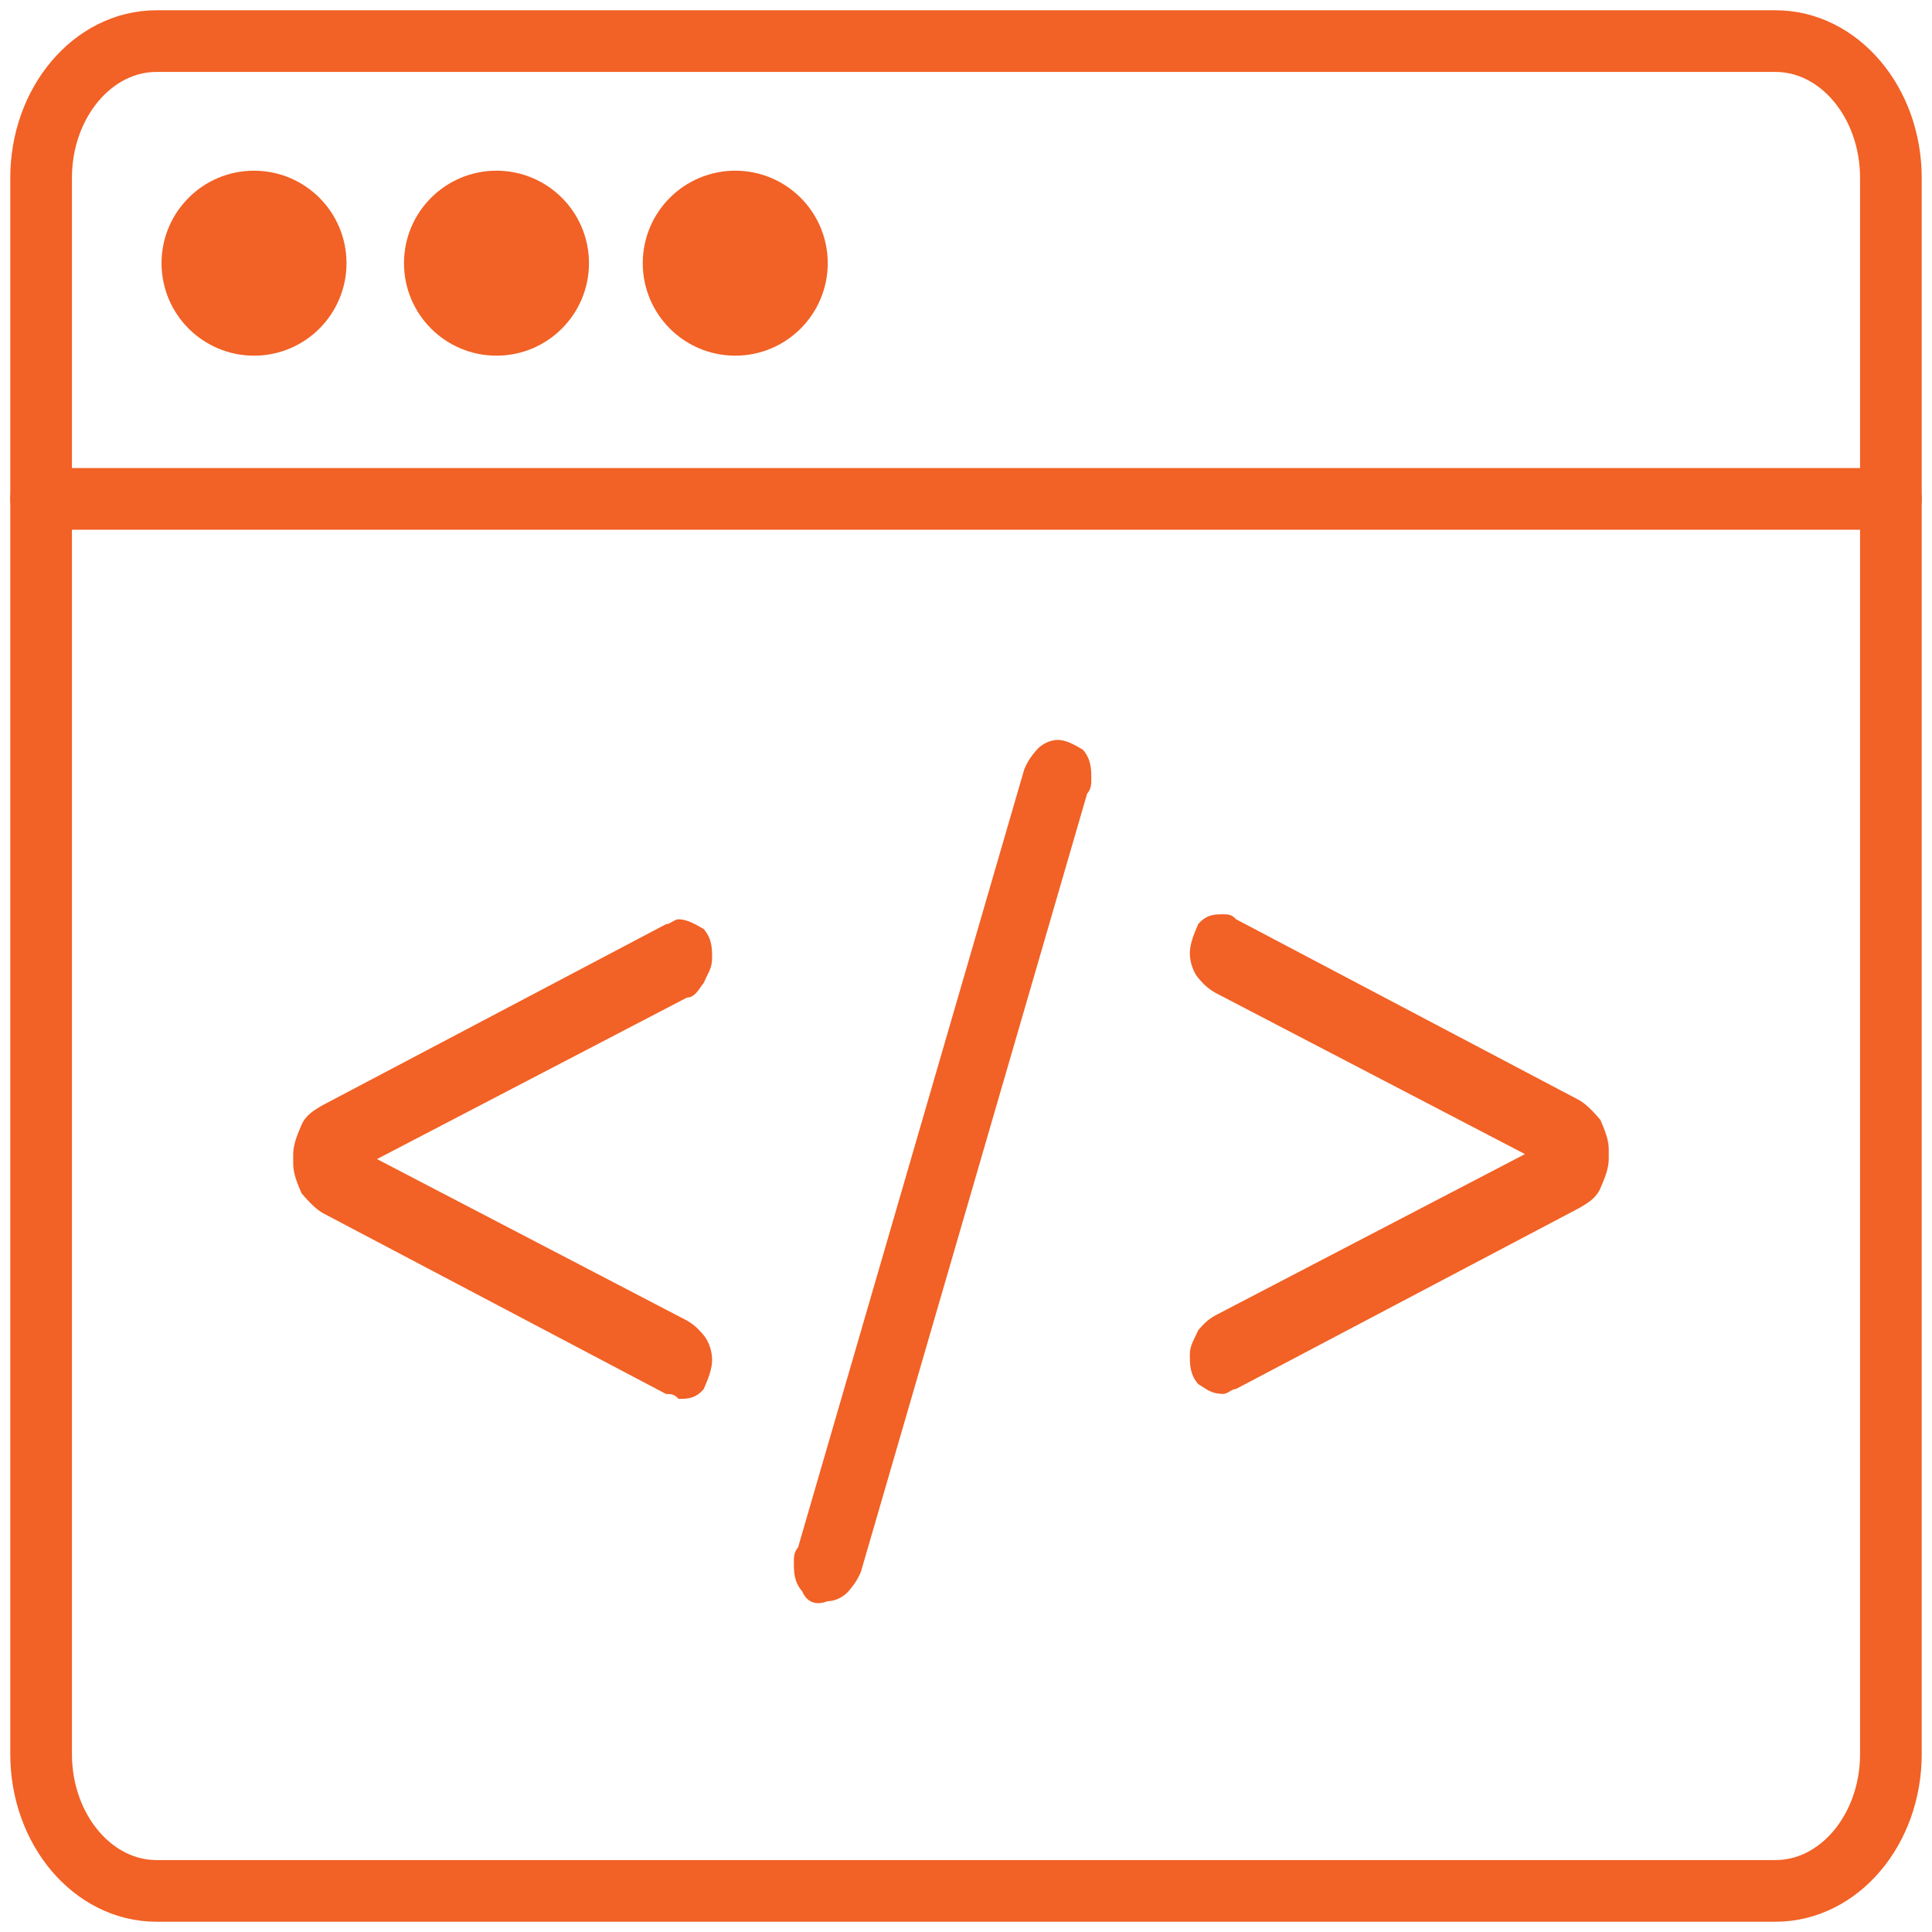 <svg width="94" height="94" viewBox="0 0 94 94" fill="none" xmlns="http://www.w3.org/2000/svg">
<path d="M2 8.658V85.342C2 89.015 4.516 92 7.613 92H86.387C89.484 92 92 89.015 92 85.342V8.658C92 4.985 89.484 2 86.387 2H7.613C4.516 2 2 4.985 2 8.658Z" stroke="#F26125" stroke-width="3" stroke-miterlimit="10" stroke-linecap="round" stroke-linejoin="round"/>
<path d="M2 24.273H92" stroke="#F26125" stroke-width="3" stroke-miterlimit="10" stroke-linecap="round" stroke-linejoin="round"/>
<path d="M12.359 15.805C14.016 15.805 15.359 14.461 15.359 12.805C15.359 11.148 14.016 9.805 12.359 9.805C10.703 9.805 9.359 11.148 9.359 12.805C9.359 14.461 10.703 15.805 12.359 15.805Z" fill="#F26125" stroke="#F26125" stroke-width="3" stroke-miterlimit="10" stroke-linecap="round" stroke-linejoin="round"/>
<path d="M24.156 15.805C25.813 15.805 27.156 14.461 27.156 12.805C27.156 11.148 25.813 9.805 24.156 9.805C22.499 9.805 21.156 11.148 21.156 12.805C21.156 14.461 22.499 15.805 24.156 15.805Z" fill="#F26125" stroke="#F26125" stroke-width="3" stroke-miterlimit="10" stroke-linecap="round" stroke-linejoin="round"/>
<path d="M35.773 15.805C37.43 15.805 38.773 14.461 38.773 12.805C38.773 11.148 37.43 9.805 35.773 9.805C34.117 9.805 32.773 11.148 32.773 12.805C32.773 14.461 34.117 15.805 35.773 15.805Z" fill="#F26125" stroke="#F26125" stroke-width="3" stroke-miterlimit="10" stroke-linecap="round" stroke-linejoin="round"/>
<path d="M32.405 67.823L15.692 59.013C15.285 58.775 14.877 58.299 14.673 58.06C14.469 57.584 14.266 57.108 14.266 56.632V56.156C14.266 55.679 14.469 55.203 14.673 54.727C14.877 54.251 15.285 54.013 15.692 53.775L32.405 44.965C32.609 44.965 32.813 44.727 33.016 44.727C33.424 44.727 33.832 44.965 34.239 45.203C34.647 45.679 34.647 46.155 34.647 46.631C34.647 47.108 34.443 47.346 34.239 47.822C34.035 48.06 33.832 48.536 33.424 48.536L18.342 56.394L33.424 64.251C33.832 64.489 34.035 64.727 34.239 64.966C34.443 65.204 34.647 65.68 34.647 66.156C34.647 66.632 34.443 67.109 34.239 67.585C33.832 68.061 33.424 68.061 33.016 68.061C32.813 67.823 32.609 67.823 32.405 67.823Z" fill="#F26125"/>
<path d="M39.033 77.43C38.625 76.954 38.625 76.478 38.625 76.002C38.625 75.764 38.625 75.525 38.829 75.287L49.835 37.429C50.038 36.952 50.242 36.714 50.446 36.476C50.65 36.238 51.058 36 51.465 36C51.873 36 52.281 36.238 52.688 36.476C53.096 36.952 53.096 37.429 53.096 37.905C53.096 38.143 53.096 38.381 52.892 38.619L41.886 76.478C41.682 76.954 41.478 77.192 41.275 77.43C41.071 77.668 40.663 77.907 40.255 77.907C39.644 78.145 39.236 77.907 39.033 77.43Z" fill="#F26125"/>
<path d="M58.298 67.343C57.891 66.866 57.891 66.39 57.891 65.914C57.891 65.438 58.094 65.2 58.298 64.723C58.502 64.485 58.706 64.247 59.114 64.009L74.196 56.152L59.114 48.294C58.706 48.056 58.502 47.818 58.298 47.58C58.094 47.342 57.891 46.865 57.891 46.389C57.891 45.913 58.094 45.437 58.298 44.961C58.706 44.484 59.114 44.484 59.521 44.484C59.725 44.484 59.929 44.484 60.133 44.722L76.845 53.532C77.253 53.77 77.66 54.247 77.864 54.485C78.068 54.961 78.272 55.437 78.272 55.913V56.39C78.272 56.866 78.068 57.342 77.864 57.818C77.66 58.294 77.253 58.533 76.845 58.771L60.133 67.581C59.929 67.581 59.725 67.819 59.521 67.819C58.91 67.819 58.706 67.581 58.298 67.343Z" fill="#F26125"/>
</svg>
